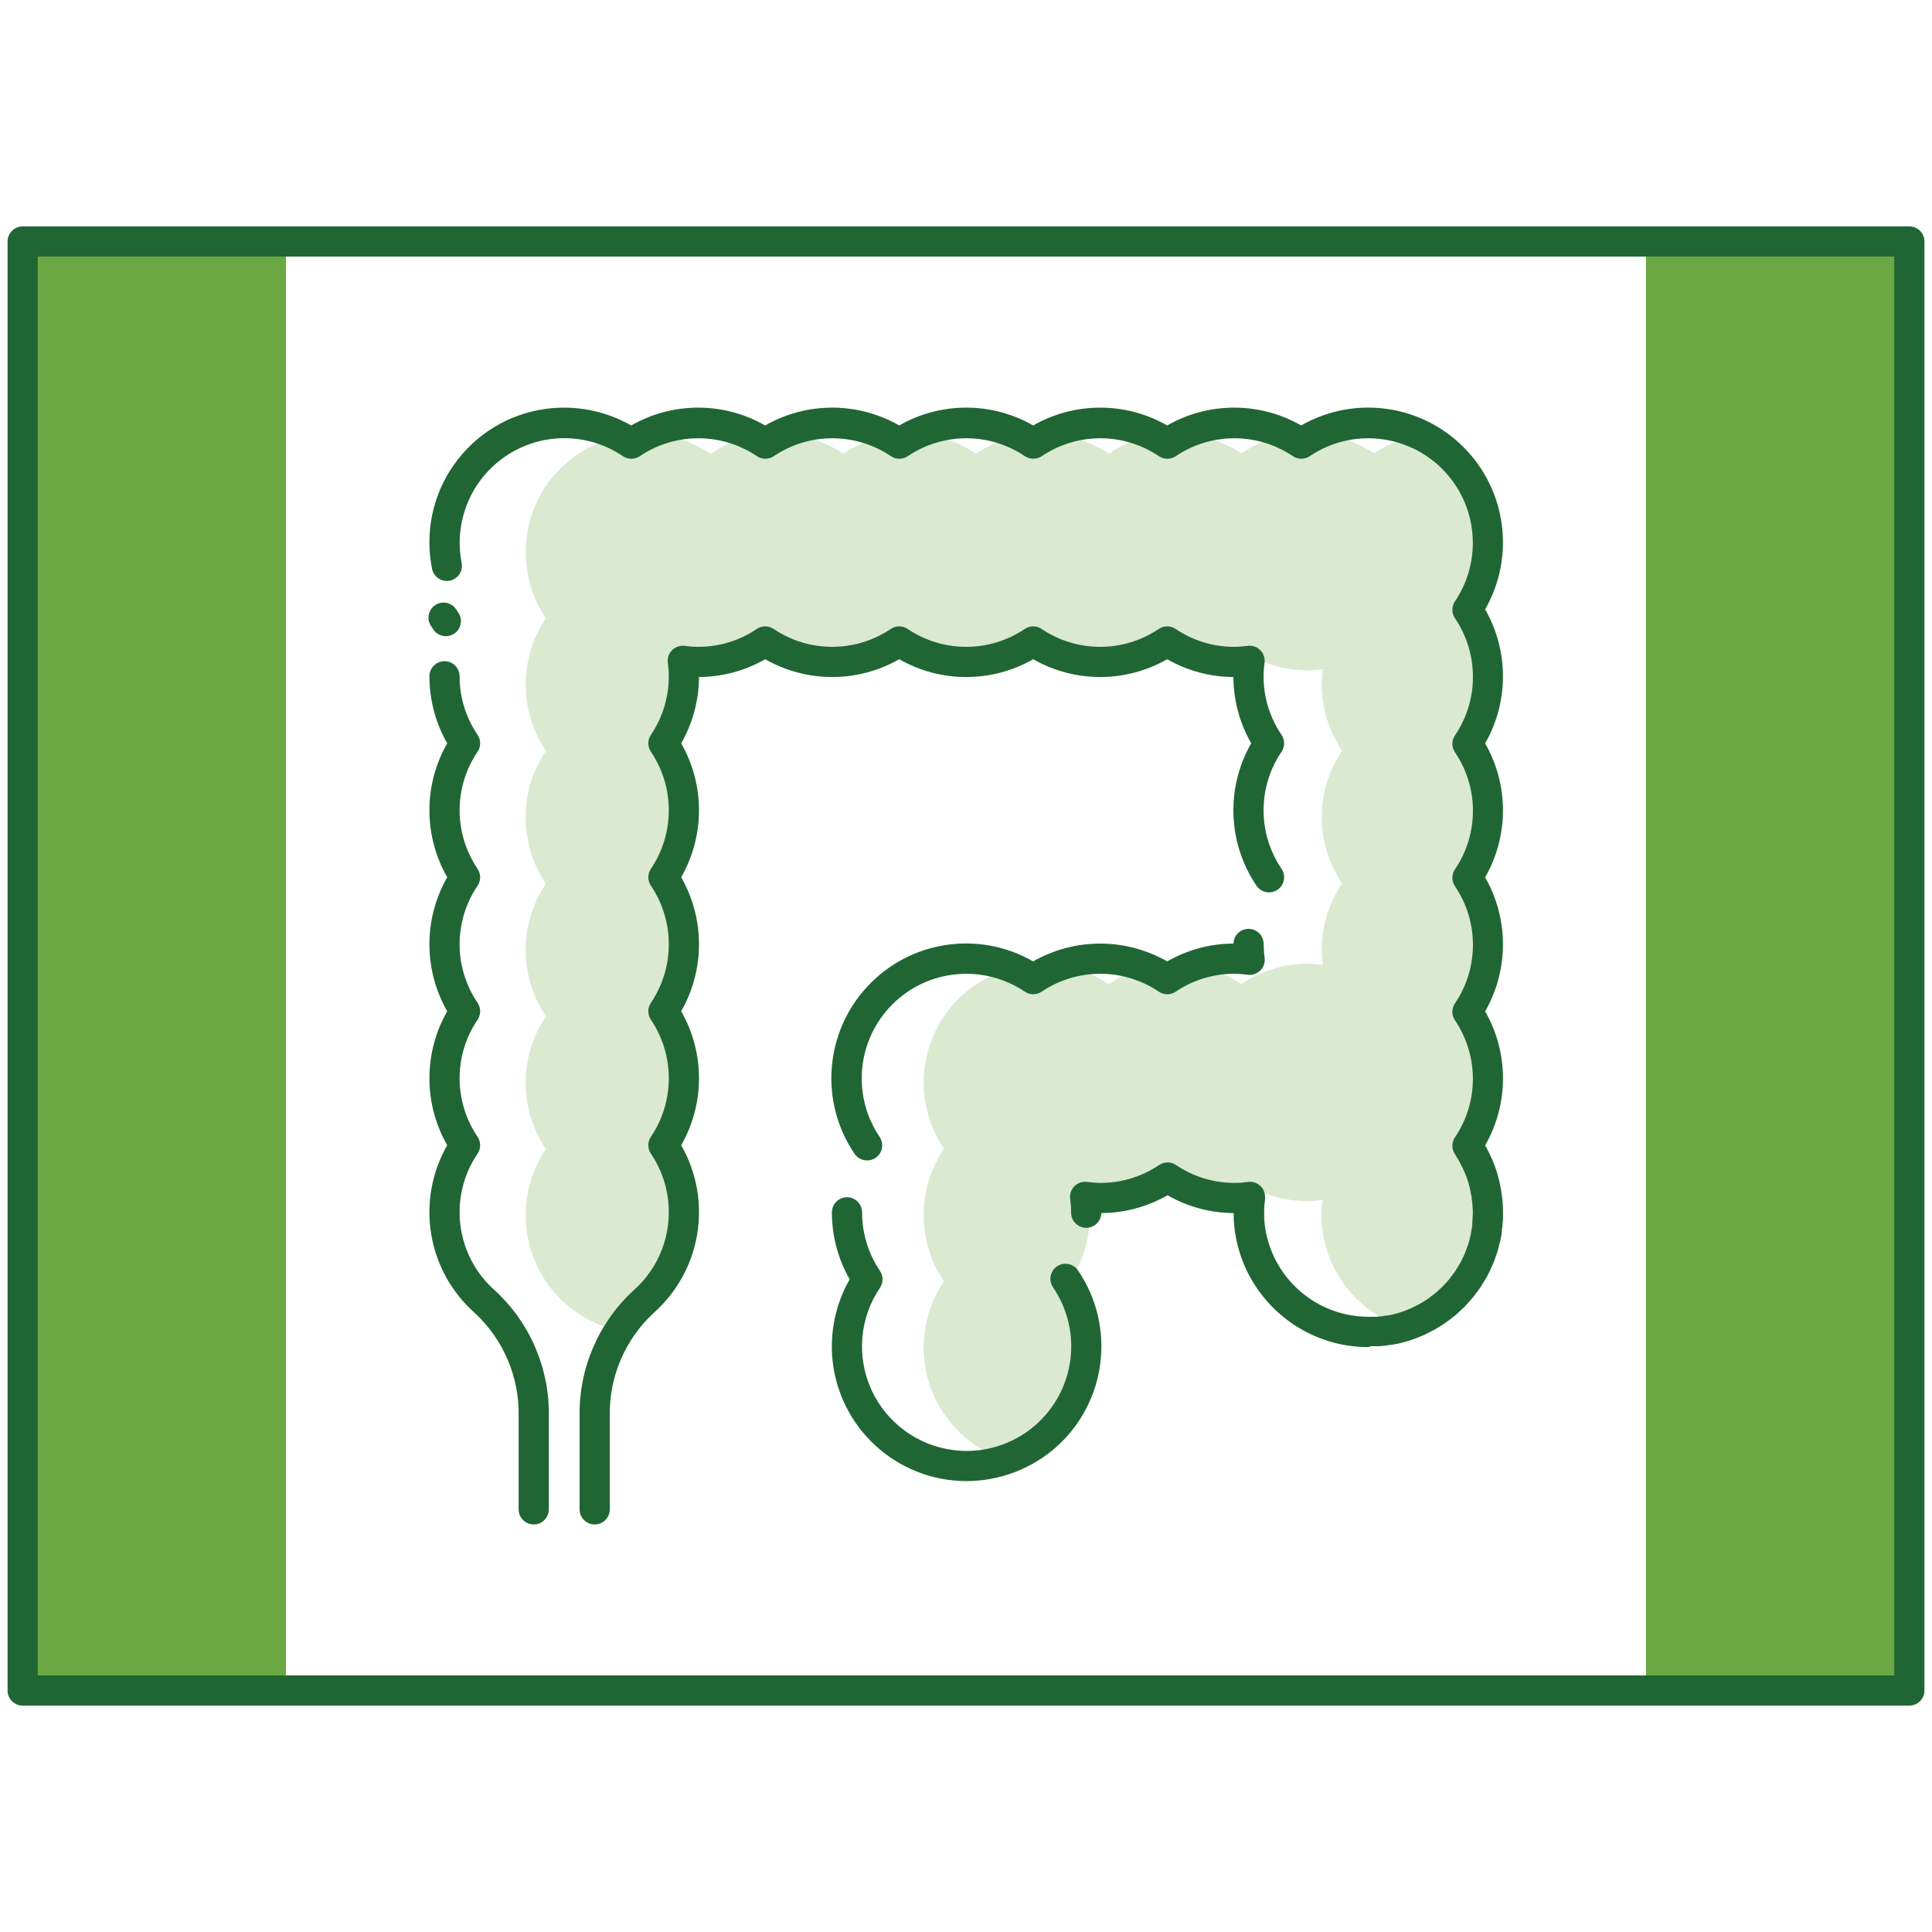 <svg xmlns="http://www.w3.org/2000/svg" width="100" height="100" viewBox="0 0 100 100">
    <g fill="none" fill-rule="evenodd">
        <g fill-rule="nonzero">
            <g>
                <g>
                    <g>
                        <path fill="#6BA843" d="M85.195 12.504H98.828V87.496H85.195zM1.172 12.504H14.805V87.496H1.172z" transform="translate(-284 -1276) translate(252 684) translate(0 552) translate(32 40)"/>
                        <path fill="#206634" d="M98.828 88.281H1.172c-.432 0-.781-.35-.781-.781v-75c0-.431.35-.781.78-.781h97.657c.432 0 .781.35.781.781v75c0 .431-.35.781-.78.781zM1.953 86.72h96.094V13.28H1.953V86.72z" transform="translate(-284 -1276) translate(252 684) translate(0 552) translate(32 40)"/>
                        <path fill="#DAE9D0" d="M77.028 62.89c0-1.223-.366-2.42-1.051-3.433 1.4-2.076 1.4-4.795 0-6.871 1.4-2.075 1.4-4.792 0-6.867 1.4-2.076 1.4-4.795 0-6.871 1.4-2.075 1.4-4.793 0-6.868 1.089-1.607 1.348-3.637.698-5.467-.65-1.83-2.132-3.242-3.991-3.802-.556.172-1.082.426-1.563.754-.562-.375-1.183-.655-1.836-.828-.653.173-1.273.453-1.836.828-.49-.338-1.03-.601-1.597-.781-.57.18-1.11.443-1.602.78-.56-.367-1.176-.64-1.824-.808-.654.172-1.275.452-1.836.828-.493-.337-1.032-.6-1.602-.78-.568.18-1.106.443-1.597.78-.562-.375-1.183-.655-1.836-.828-.654.173-1.274.453-1.836.828-.491-.337-1.03-.6-1.598-.78-.568.179-1.107.442-1.598.78-.562-.375-1.182-.655-1.836-.828-.653.173-1.274.453-1.835.828-.492-.337-1.03-.6-1.598-.78-.57.18-1.11.443-1.602.78-.561-.376-1.182-.656-1.836-.828-.653.173-1.273.453-1.836.828-.49-.338-1.029-.601-1.597-.78-.568.18-1.107.443-1.598.78-.562-.375-1.182-.655-1.836-.828-.653.173-1.273.453-1.836.828-.48-.326-1.007-.58-1.562-.754-1.86.56-3.341 1.972-3.991 3.802-.65 1.83-.391 3.86.698 5.468-1.4 2.075-1.4 4.792 0 6.867-1.402 2.076-1.402 4.795 0 6.871-1.4 2.075-1.4 4.793 0 6.867-1.402 2.076-1.402 4.796 0 6.872-1.085 1.602-1.347 3.623-.707 5.449.641 1.825 2.109 3.24 3.957 3.812 1.853-.57 3.326-1.985 3.969-3.814.642-1.83.378-3.855-.711-5.46 1.401-2.075 1.401-4.794 0-6.87 1.4-2.075 1.4-4.793 0-6.867 1.401-2.076 1.401-4.796 0-6.872.687-1.012 1.053-2.209 1.05-3.433-.002-.261-.02-.522-.054-.781.259.033.52.052.781.054 1.224.003 2.42-.363 3.434-1.05.562.375 1.182.654 1.836.828.653-.172 1.274-.452 1.835-.828.493.337 1.033.6 1.602.78.568-.18 1.106-.444 1.598-.78.562.375 1.182.655 1.836.828.653-.174 1.273-.453 1.836-.828.49.338 1.029.601 1.597.78.568-.18 1.107-.443 1.598-.78.562.375 1.182.654 1.836.828.653-.173 1.274-.453 1.836-.828.49.337 1.03.6 1.597.78.57-.18 1.11-.443 1.602-.78.561.376 1.182.656 1.836.828.652-.173 1.271-.453 1.832-.828 1.014.687 2.212 1.053 3.437 1.05.262-.002.523-.02.782-.054-.037.258-.057.52-.059.78-.002 1.225.366 2.422 1.055 3.434-1.407 2.075-1.407 4.797 0 6.872-.688 1.012-1.056 2.209-1.055 3.433.002.262.022.523.059.781-.26-.033-.52-.052-.782-.054-1.225-.003-2.423.363-3.437 1.05-.56-.375-1.18-.655-1.832-.828-.654.172-1.275.452-1.836.828-.493-.336-1.033-.599-1.602-.78-.567.181-1.105.444-1.597.78-.562-.375-1.183-.655-1.836-.828-.654.174-1.274.453-1.836.828-.482-.324-1.009-.578-1.563-.753-1.86.561-3.34 1.973-3.99 3.804-.65 1.83-.392 3.86.697 5.469-1.4 2.075-1.4 4.792 0 6.867-1.085 1.602-1.347 3.622-.706 5.448.64 1.825 2.108 3.238 3.956 3.81 1.849-.571 3.317-1.985 3.957-3.81.64-1.826.376-3.847-.71-5.448.688-1.013 1.055-2.209 1.054-3.433-.002-.262-.022-.523-.058-.782.258.037.52.057.78.059 1.226.002 2.424-.364 3.438-1.05.562.376 1.182.656 1.836.827.653-.172 1.272-.452 1.832-.828 1.015.687 2.213 1.053 3.438 1.051.261-.002.522-.022.781-.059-.037.26-.056.52-.059.782.009 2.67 1.748 5.028 4.297 5.824 2.564-.784 4.32-3.144 4.333-5.824z" transform="translate(-284 -1276) translate(252 684) translate(0 552) translate(32 40)"/>
                        <path fill="#206634" d="M27.625 78.906c-.431 0-.781-.35-.781-.781v-4.793c.049-2.028-.773-3.98-2.258-5.363-2.482-2.189-3.083-5.82-1.438-8.692-1.229-2.147-1.229-4.785 0-6.933-1.228-2.15-1.228-4.789 0-6.938-1.229-2.148-1.229-4.786 0-6.933-.604-1.056-.922-2.252-.921-3.47 0-.43.35-.78.78-.78.432 0 .782.35.782.78-.002 1.082.322 2.138.93 3.032.178.264.178.61 0 .875-1.24 1.83-1.24 4.23 0 6.059.178.264.178.61 0 .875-1.24 1.83-1.24 4.232 0 6.062.178.265.178.61 0 .875-1.24 1.83-1.24 4.23 0 6.059.178.264.178.61 0 .875-1.526 2.25-1.14 5.285.902 7.082 1.82 1.678 2.834 4.056 2.785 6.531v4.797c0 .431-.35.781-.781.781zM23.078 32.93c-.26 0-.503-.129-.648-.344-.055-.078-.106-.156-.153-.234-.204-.366-.084-.827.272-1.046.356-.22.821-.12 1.056.225l.122.184c.16.24.174.547.039.801-.136.254-.4.413-.688.414zM70.816 69.727c-3.691-.006-6.74-2.886-6.957-6.57v-.329c.002-.013.002-.026 0-.039-1.202-.005-2.383-.323-3.425-.922-1.045.598-2.226.916-3.43.922-.01.432-.37.773-.8.762-.432-.011-.773-.37-.763-.801-.001-.234-.018-.468-.05-.7-.031-.24.05-.48.222-.652.171-.171.412-.253.653-.222.231.032.465.049.699.05 1.08.002 2.136-.32 3.031-.925.264-.179.61-.179.875 0 .895.606 1.95.928 3.031.926.233-.002.465-.019.696-.051.224-.03.45.04.619.19.17.15.265.365.263.591.002.034.002.068 0 .102 0 .082-.02.164-.027.25-.008.086-.02.27-.02.39V63.04c.16 2.867 2.528 5.111 5.399 5.117h.117c.029-.003.058-.003.086 0H71.203l.266-.023c.082 0 .164-.024.25-.04h.082l.195-.034.227-.059.097-.027.188-.055.215-.078.101-.04.172-.066.2-.097.1-.051c.056-.027.11-.05.165-.082.055-.031.113-.07.172-.106l.12-.074.15-.094.175-.132.102-.078.132-.102.149-.137.113-.105.114-.106.14-.156.106-.113.097-.114.121-.164.094-.125c.031-.043.063-.082.09-.125.027-.043.07-.109.102-.168l.093-.152.07-.121c.036-.062.063-.125.094-.187l.078-.168c.02-.04.04-.079.055-.118l.07-.191.067-.184.043-.117c.02-.07.035-.14.055-.21l.046-.196c.011-.035.02-.07.028-.106 0-.097.031-.199.047-.296l.023-.164v-.075c0-.18.027-.363.027-.547-.002-.247-.022-.493-.058-.738 0-.058 0-.117-.028-.176-.037-.236-.09-.47-.16-.699-.07-.224-.157-.444-.258-.656l-.074-.152c-.104-.21-.22-.413-.347-.61-.18-.264-.18-.61 0-.875 1.236-1.83 1.236-4.228 0-6.058-.18-.265-.18-.611 0-.875 1.24-1.831 1.24-4.232 0-6.063-.18-.264-.18-.61 0-.875 1.24-1.83 1.24-4.23 0-6.059-.18-.264-.18-.61 0-.874 1.24-1.831 1.24-4.232 0-6.063-.18-.264-.18-.61 0-.875 1.448-2.149 1.171-5.022-.661-6.855-1.833-1.832-4.706-2.11-6.855-.66-.264.178-.61.178-.875 0-1.83-1.235-4.228-1.235-6.059 0-.264.178-.61.178-.875 0-1.832-1.235-4.23-1.235-6.062 0-.264.178-.61.178-.875 0-1.83-1.235-4.228-1.235-6.059 0-.264.178-.61.178-.875 0-1.832-1.235-4.23-1.235-6.062 0-.265.178-.61.178-.875 0-1.831-1.235-4.228-1.235-6.059 0-.264.178-.61.178-.875 0-1.819-1.231-4.2-1.242-6.03-.026-1.83 1.215-2.743 3.415-2.314 5.568.074.418-.199.818-.615.902-.415.084-.822-.18-.916-.593-.387-1.89.026-3.855 1.142-5.428 1.116-1.573 2.834-2.614 4.745-2.873 1.527-.205 3.08.097 4.418.86 2.148-1.23 4.786-1.23 6.933 0 2.15-1.23 4.789-1.23 6.938 0 2.148-1.23 4.786-1.23 6.934 0 2.149-1.23 4.788-1.23 6.937 0 2.148-1.23 4.786-1.23 6.934 0 2.732-1.566 6.174-1.108 8.4 1.118 2.228 2.226 2.688 5.668 1.123 8.401 1.229 2.15 1.229 4.788 0 6.938 1.23 2.147 1.23 4.785 0 6.933 1.229 2.15 1.229 4.788 0 6.938 1.232 2.148 1.232 4.789 0 6.937.059.106.121.219.18.34l.094.195c.132.276.244.56.335.852.089.296.16.598.211.902l.036.23c.044.314.068.63.07.946 0 .234 0 .473-.035.707 0 .059 0 .113-.028.172v.113c0 .133-.035.27-.062.39 0 .067-.031.138-.05.204l-.036.152c-.027.102-.05.207-.082.309-.031.101-.047.137-.074.203l-.051.152c-.035.094-.067.188-.106.278l-.093.203-.063.137c-.043.09-.086.18-.133.27-.046.089-.078.132-.117.198l-.078.13c-.047.081-.098.163-.148.241-.051.079-.094.13-.141.196l-.078.105c-.055.078-.113.156-.176.23l-.152.18-.09.098c-.067.074-.129.148-.2.219l-.171.16-.098.094-.219.195-.187.148-.094.07c-.078.063-.16.122-.242.18l-.211.137-.117.07c-.078.051-.16.102-.242.145-.082.043-.157.082-.235.121l-.086.043c-.093.047-.183.094-.277.133l-.242.097-.102.04c-.094.035-.191.074-.289.105l-.254.074-.101.028c-.102.027-.2.054-.305.074l-.266.05h-.058l-.356.055-.3.024H70.96l-.145.047zM50 76.66c-.261 0-.522-.016-.781-.047-2.327-.272-4.362-1.695-5.417-3.787-1.054-2.093-.987-4.575.178-6.607-.606-1.056-.924-2.252-.921-3.469 0-.431.35-.781.78-.781.432 0 .782.35.782.781-.001 1.08.321 2.136.926 3.031.179.265.179.61 0 .875-1.06 1.564-1.226 3.568-.44 5.285.787 1.718 2.412 2.9 4.288 3.121 2.103.25 4.158-.75 5.26-2.558 1.103-1.808 1.05-4.093-.135-5.848-.17-.23-.2-.536-.079-.795.122-.26.376-.432.662-.448.286-.017.559.125.71.368 1.952 2.893 1.468 6.783-1.133 9.11-1.29 1.143-2.956 1.773-4.68 1.77z" transform="translate(-284 -1276) translate(252 684) translate(0 552) translate(32 40)"/>
                        <path fill="#206634" d="M44.879 60.063c-.26 0-.503-.129-.649-.344-1.82-2.688-1.546-6.277.663-8.656 2.21-2.38 5.768-2.919 8.584-1.301 2.149-1.23 4.788-1.23 6.937 0 1.043-.601 2.226-.92 3.43-.922.01-.432.37-.773.8-.762.432.01.773.37.762.8.002.235.019.468.051.7.031.24-.051.481-.222.653-.172.171-.413.253-.653.222-.23-.032-.463-.05-.695-.05-1.08-.003-2.137.32-3.032.925-.264.179-.61.179-.875 0-1.832-1.234-4.23-1.234-6.062 0-.264.179-.61.179-.875 0-2.149-1.448-5.022-1.171-6.855.661-1.832 1.832-2.11 4.706-.66 6.855.116.171.16.382.12.586-.038.203-.156.383-.328.5-.13.087-.284.134-.441.133z" transform="translate(-284 -1276) translate(252 684) translate(0 552) translate(32 40)"/>
                        <path fill="#206634" d="M30.781 78.906c-.431 0-.781-.35-.781-.781v-4.793c-.05-2.477.964-4.856 2.785-6.535 2.04-1.797 2.428-4.83.906-7.082-.178-.264-.178-.61 0-.875 1.235-1.831 1.235-4.228 0-6.059-.178-.264-.178-.61 0-.875 1.235-1.832 1.235-4.23 0-6.062-.178-.265-.178-.61 0-.875 1.235-1.831 1.235-4.228 0-6.059-.178-.264-.178-.61 0-.875.605-.895.928-1.95.926-3.031-.001-.234-.018-.468-.05-.7-.032-.24.05-.48.222-.652.171-.171.412-.253.652-.222.232.032.466.05.7.05 1.079.003 2.134-.32 3.027-.925.264-.179.61-.179.875 0 1.832 1.234 4.23 1.234 6.062 0 .265-.179.611-.179.875 0 1.831 1.234 4.228 1.234 6.06 0 .263-.179.61-.179.874 0 1.832 1.234 4.23 1.234 6.063 0 .264-.179.61-.179.875 0 .894.606 1.95.928 3.03.925.233-.001.466-.018.696-.05.24-.031.481.05.653.222.171.171.253.412.222.653-.032.231-.05.465-.05.699-.003 1.08.321 2.137.929 3.031.179.264.179.61 0 .875-1.24 1.83-1.24 4.23 0 6.059.242.358.147.844-.21 1.086-.359.241-.845.147-1.087-.211-1.489-2.204-1.595-5.063-.273-7.371-.598-1.045-.916-2.226-.922-3.43-1.203-.006-2.383-.323-3.426-.922-2.15 1.229-4.788 1.229-6.937 0-2.148 1.23-4.786 1.23-6.934 0-2.15 1.229-4.788 1.229-6.938 0-1.042.599-2.223.916-3.425.922-.006 1.204-.324 2.385-.922 3.43 1.229 2.147 1.229 4.785 0 6.933 1.229 2.15 1.229 4.789 0 6.938 1.229 2.148 1.229 4.786 0 6.933 1.645 2.871 1.044 6.503-1.438 8.692-1.484 1.381-2.305 3.332-2.258 5.36v4.796c0 .431-.35.781-.78.781z" transform="translate(-284 -1276) translate(252 684) translate(0 552) translate(32 40)"/>
                    </g>
                </g>
            </g>
        </g>
    </g>
</svg>
